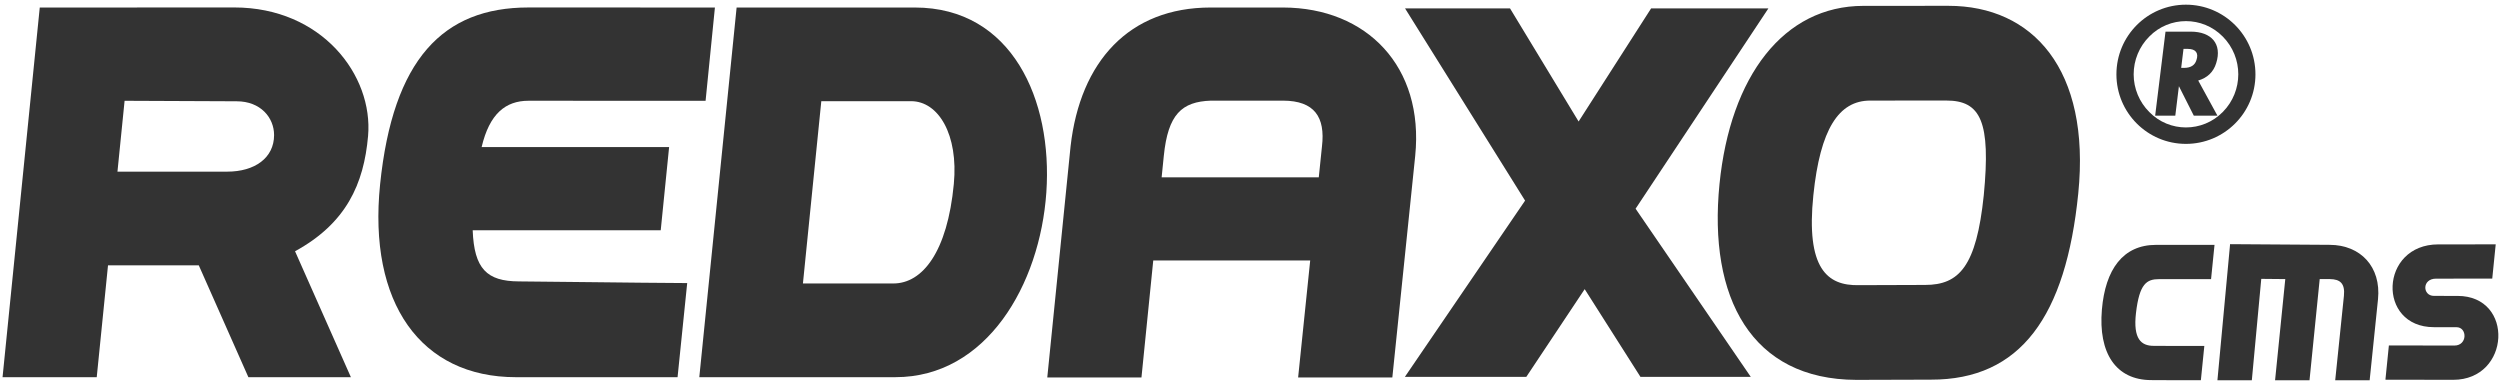 <svg xmlns="http://www.w3.org/2000/svg" xmlns:xlink="http://www.w3.org/1999/xlink" width="517" height="79" version="1.1" viewBox="0 0 517 79"><title>Slice 1</title><desc>Created with Sketch.</desc><g id="Page-1" fill="none" fill-rule="evenodd" stroke="none" stroke-width="1"><g id="REDAXO_LOGO_RZ_2009"><path id="Fill-1" fill="#333" d="M402.493,20.791 C401.548,20.791 386.757,20.8 386.757,20.8 C380.24,20.8 376.414,26.708 375.005,40.34 C373.437,55.516 377.856,59.116 384.416,58.971 C384.416,58.971 396.45,58.925 398.097,58.925 C405.177,58.925 408.717,55.079 410.243,40.391 C411.724,25.113 409.609,20.791 402.493,20.791 L402.493,20.791 Z M402.939,1.204 C420.39,1.204 432.355,14.38 429.788,39.968 C427.235,65.402 417.877,78.547 399.322,78.511 L383.9,78.557 C362.159,78.493 353.236,61.561 355.594,38.047 C357.828,15.775 368.834,1.213 385.358,1.213 L402.939,1.204 L402.939,1.204 Z"/><path id="Fill-2" fill="#333" d="M240.227,36.669 L272.724,36.669 L273.383,30.282 C274.105,24.202 271.818,20.839 265.37,20.814 L250.418,20.814 C244.369,21.018 241.544,23.664 240.677,32.204 L240.227,36.669 L240.227,36.669 Z M270.949,53.867 L238.493,53.867 L236.054,78.064 L216.577,78.064 L221.395,30.26 C223.389,12.717 233.481,1.554 250.367,1.554 L265.387,1.554 C282.642,1.613 294.527,13.754 292.664,32.237 L287.935,78.064 L268.452,78.064 L270.949,53.867 L270.949,53.867 Z"/><path id="Fill-3" fill="#333" d="M188.4,20.923 L169.846,20.923 L166.046,58.621 L184.75,58.621 C190.779,58.621 195.918,52.094 197.251,38.052 C198.22,27.849 194.086,20.923 188.4,20.923 L188.4,20.923 Z M189.172,1.554 C229.392,1.554 222.856,78 185.171,78 L144.615,78.001 L152.332,1.554 L189.172,1.554 L189.172,1.554 Z"/><path id="Fill-4" fill="#333" d="M145.915,20.844 L109.295,20.837 C104.562,20.837 101.225,23.515 99.6,30.417 L138.372,30.417 L136.639,47.615 L97.751,47.615 C98.053,55.563 100.651,58.169 107.308,58.195 C112.899,58.218 131.013,58.485 142.113,58.54 L140.12,78.002 L106.699,78.002 C86.995,78.002 76.096,62.638 78.603,38.137 C81.25,12.267 91.61,1.546 109.272,1.546 L147.844,1.554 L145.915,20.844"/><path id="Fill-5" fill="#333" d="M24.29,35.497 L46.984,35.497 C52.699,35.497 56.681,32.645 56.681,27.93 C56.681,24.356 53.921,20.946 48.94,20.946 C45.081,20.946 34.226,20.888 25.766,20.844 L24.29,35.497 L24.29,35.497 Z M61.015,51.959 L72.565,78.002 L51.365,78.002 L41.11,54.877 L22.336,54.877 L20.005,78.002 L0.528,78.002 L8.221,1.56 L48.456,1.542 C66.536,1.542 77.223,15.571 76.117,28.135 C75.244,38.038 71.613,46.174 61.015,51.959 L61.015,51.959 Z"/><polyline id="Fill-6" fill="#333" points="312.273 1.735 326.456 25.127 341.451 1.735 365.706 1.735 338.24 43.161 362.058 77.935 339.245 77.935 327.714 59.796 315.64 77.935 290.528 77.935 315.388 41.487 290.562 1.735 312.273 1.735"/><path id="Fill-7" fill="#333" d="M457.248,57.726 L446.516,57.724 C443.939,57.724 442.429,58.64 441.721,64.731 C441.092,70.138 442.819,71.523 445.394,71.523 C447.403,71.523 452.021,71.564 455.854,71.543 L455.139,78.63 C451.23,78.65 446.835,78.604 444.909,78.604 C437.524,78.604 433.91,72.969 434.672,64.021 C435.377,55.744 439.011,50.639 445.859,50.639 L457.962,50.642 L457.248,57.726"/><path id="Fill-8" fill="#333" d="M515.397,57.618 L503.788,57.623 C500.811,57.623 500.964,61.189 503.338,61.189 L508.243,61.196 C520.015,61.196 519.199,78.546 507.315,78.546 L493.305,78.522 L494.02,71.437 L507.57,71.461 C510.297,71.461 510.268,67.664 507.991,67.664 L503.338,67.66 C491.489,67.66 492.093,50.539 504.248,50.539 L516.112,50.533 L515.397,57.618"/><path id="Fill-9" fill="#333" d="M479.715,57.716 L477.606,78.645 L470.485,78.645 L472.595,57.716 L467.63,57.67 L465.678,78.645 L458.563,78.645 L461.182,50.492 L481.8,50.632 C488.108,50.653 492.453,55.135 491.771,61.892 L490.043,78.645 L482.921,78.645 L484.723,61.177 C484.979,58.642 483.965,57.727 481.794,57.716 L479.715,57.716"/><path id="Fill-10" fill="#333" d="M452.05,0.968 C459.991,0.968 466.427,7.405 466.427,15.38 C466.427,23.319 459.99,29.755 452.05,29.755 C444.114,29.755 437.675,23.319 437.675,15.38 C437.675,7.405 444.113,0.968 452.05,0.968 L452.05,0.968 Z M444.464,23.157 C448.625,27.42 455.477,27.424 459.674,23.157 C463.947,18.848 463.947,11.875 459.674,7.566 C455.477,3.3 448.625,3.303 444.464,7.566 C442.401,9.631 441.241,12.435 441.241,15.38 C441.241,18.285 442.4,21.089 444.464,23.157 L444.464,23.157 Z M454.592,16.652 L458.567,23.921 L453.678,23.921 L450.598,17.822 L449.851,23.921 L445.686,23.921 L447.827,6.543 L453.049,6.543 C457.327,6.543 459.566,9.083 458.312,13.048 C457.759,14.9 456.447,16.112 454.592,16.652 L454.592,16.652 Z M451.646,14.04 C453.111,14.04 453.905,13.441 454.213,12.456 C454.726,11.005 454.119,10.109 452.421,10.109 L451.549,10.109 L451.069,14.04 L451.646,14.04 L451.646,14.04 Z"/></g></g></svg>